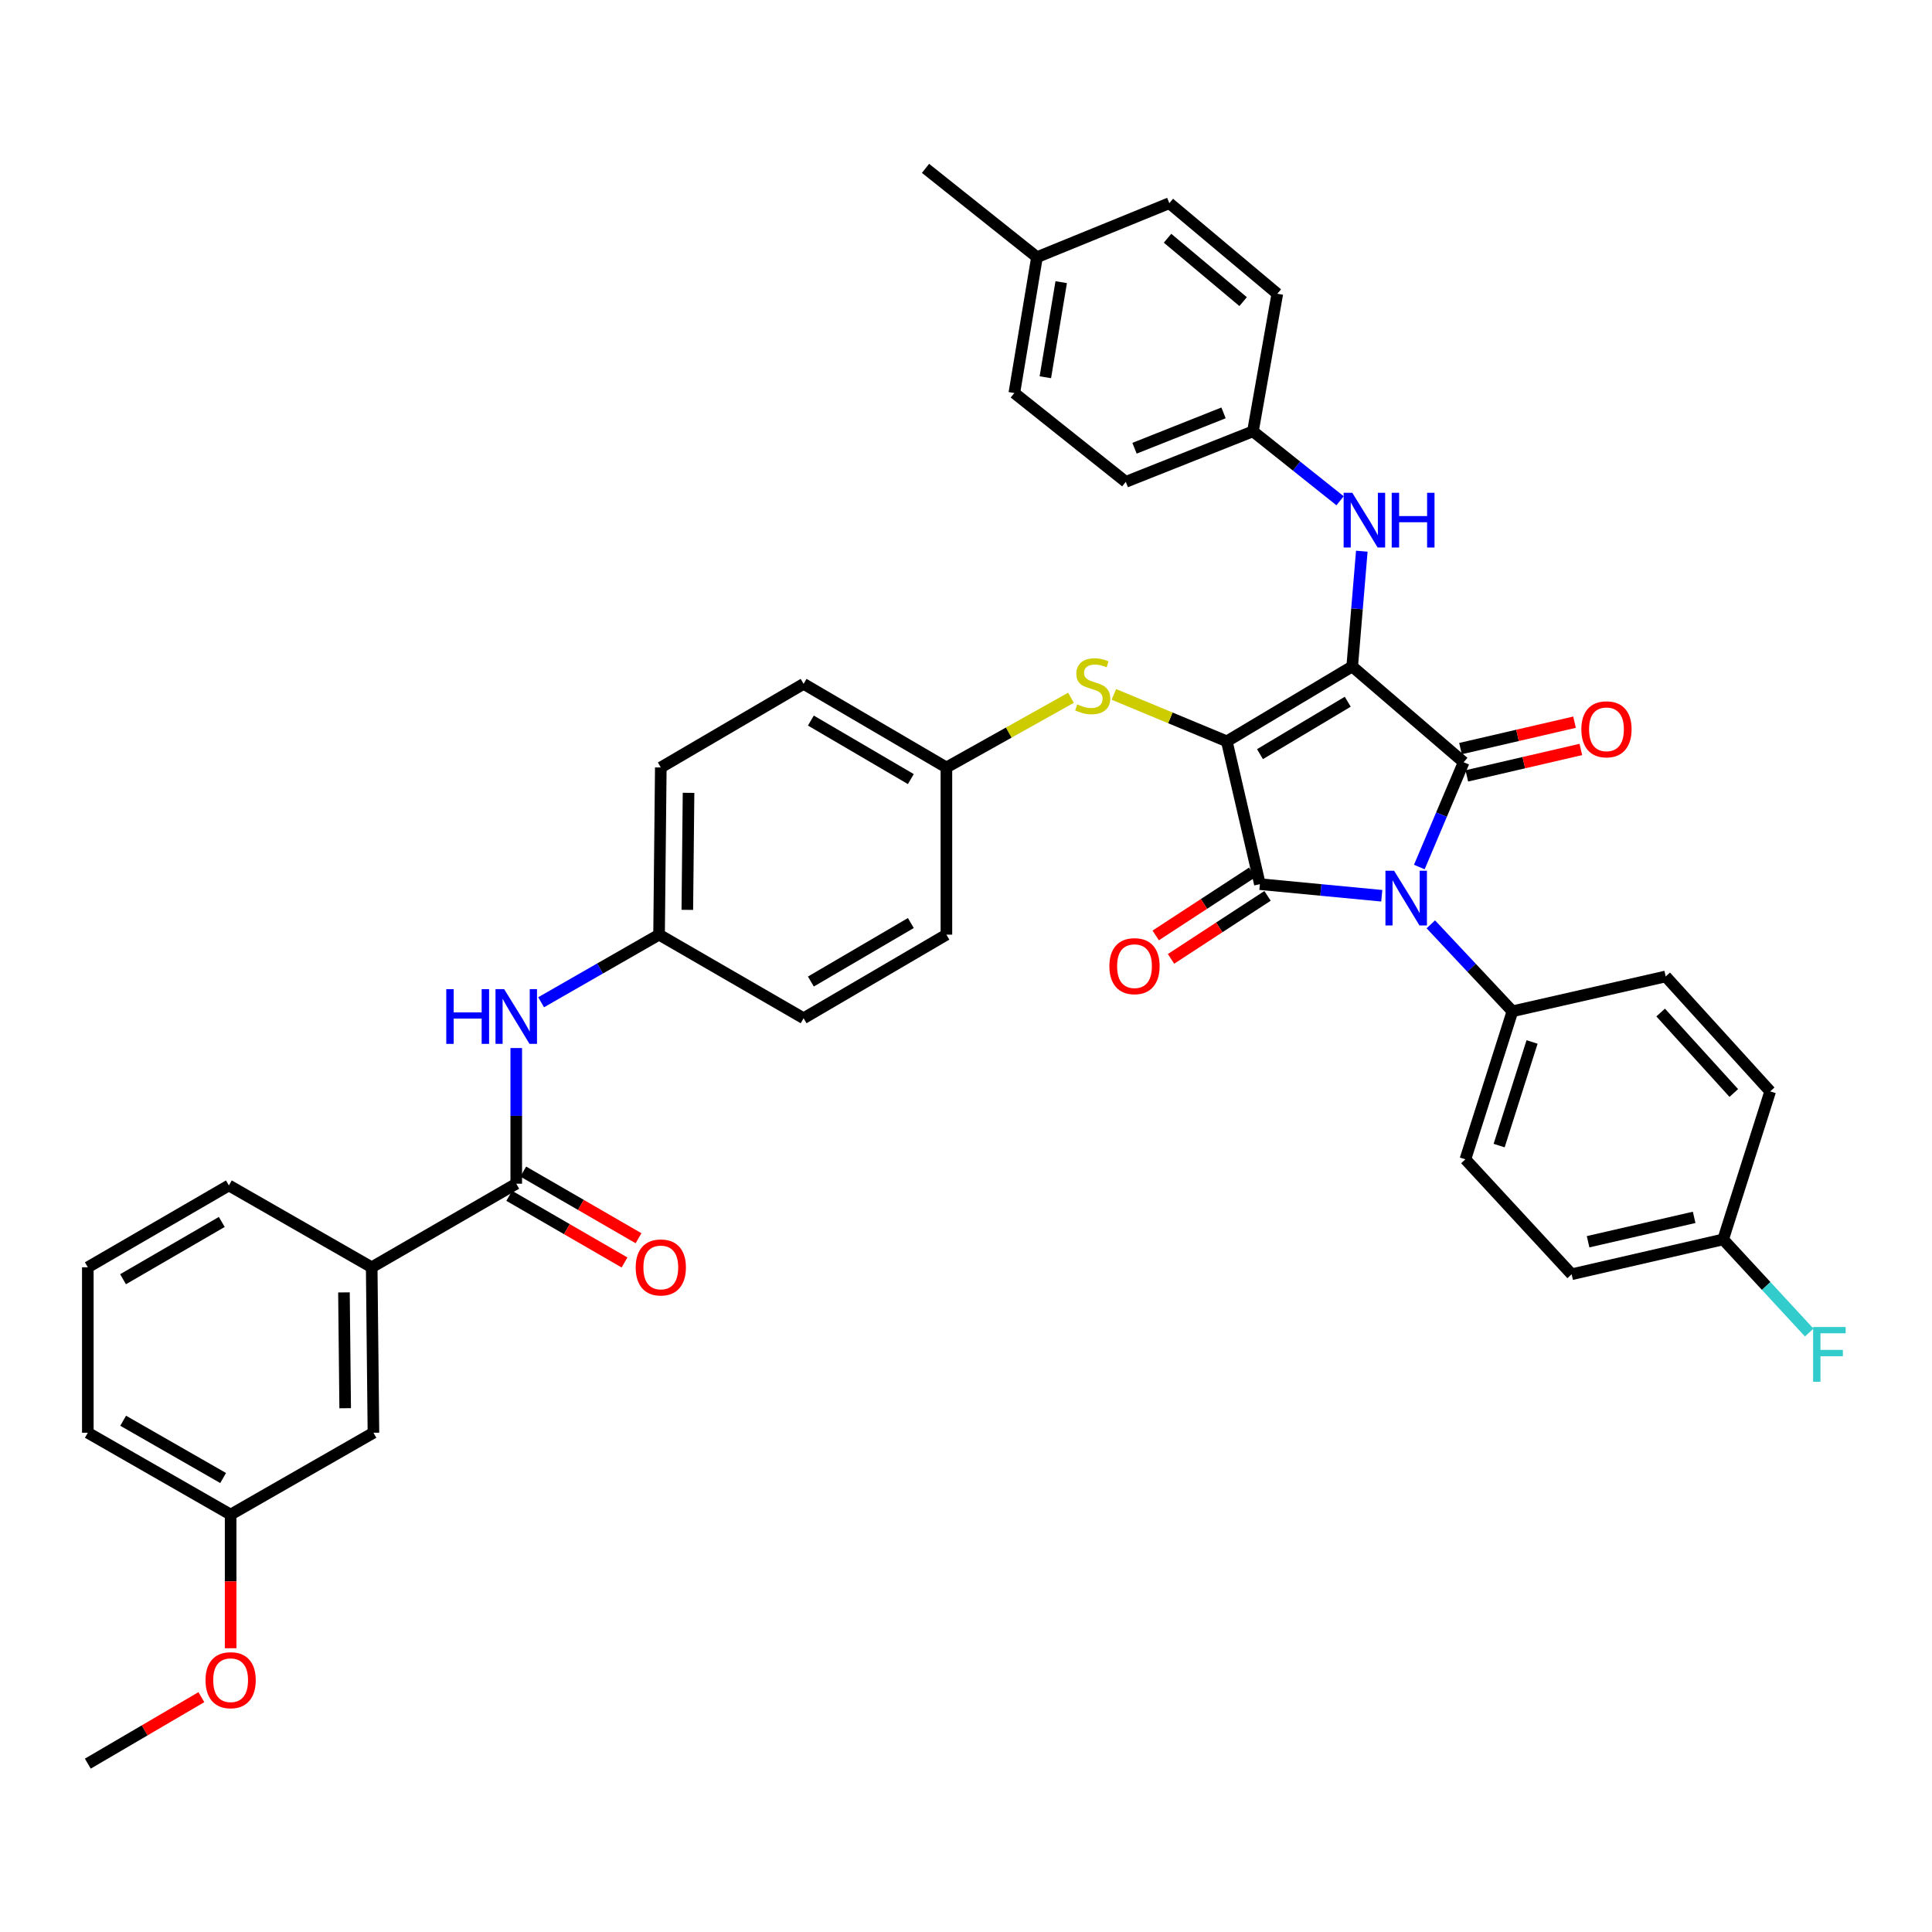 <?xml version='1.0' encoding='iso-8859-1'?>
<svg version='1.1' baseProfile='full'
              xmlns='http://www.w3.org/2000/svg'
                      xmlns:rdkit='http://www.rdkit.org/xml'
                      xmlns:xlink='http://www.w3.org/1999/xlink'
                  xml:space='preserve'
width='1000px' height='1000px' viewBox='0 0 1000 1000'>
<!-- END OF HEADER -->
<rect style='opacity:1.0;fill:#FFFFFF;stroke:none' width='1000' height='1000' x='0' y='0'> </rect>
<path class='bond-0' d='M 267.21,542.469 L 267.21,577.575' style='fill:none;fill-rule:evenodd;stroke:#0000FF;stroke-width:6px;stroke-linecap:butt;stroke-linejoin:miter;stroke-opacity:1' />
<path class='bond-0' d='M 267.21,577.575 L 267.21,612.682' style='fill:none;fill-rule:evenodd;stroke:#000000;stroke-width:6px;stroke-linecap:butt;stroke-linejoin:miter;stroke-opacity:1' />
<path class='bond-1' d='M 280.08,518.768 L 310.605,501.272' style='fill:none;fill-rule:evenodd;stroke:#0000FF;stroke-width:6px;stroke-linecap:butt;stroke-linejoin:miter;stroke-opacity:1' />
<path class='bond-1' d='M 310.605,501.272 L 341.129,483.775' style='fill:none;fill-rule:evenodd;stroke:#000000;stroke-width:6px;stroke-linecap:butt;stroke-linejoin:miter;stroke-opacity:1' />
<path class='bond-2' d='M 263.583,618.955 L 293.413,636.204' style='fill:none;fill-rule:evenodd;stroke:#000000;stroke-width:6px;stroke-linecap:butt;stroke-linejoin:miter;stroke-opacity:1' />
<path class='bond-2' d='M 293.413,636.204 L 323.243,653.453' style='fill:none;fill-rule:evenodd;stroke:#FF0000;stroke-width:6px;stroke-linecap:butt;stroke-linejoin:miter;stroke-opacity:1' />
<path class='bond-2' d='M 270.838,606.408 L 300.668,623.657' style='fill:none;fill-rule:evenodd;stroke:#000000;stroke-width:6px;stroke-linecap:butt;stroke-linejoin:miter;stroke-opacity:1' />
<path class='bond-2' d='M 300.668,623.657 L 330.498,640.906' style='fill:none;fill-rule:evenodd;stroke:#FF0000;stroke-width:6px;stroke-linecap:butt;stroke-linejoin:miter;stroke-opacity:1' />
<path class='bond-3' d='M 267.21,612.682 L 192.39,655.946' style='fill:none;fill-rule:evenodd;stroke:#000000;stroke-width:6px;stroke-linecap:butt;stroke-linejoin:miter;stroke-opacity:1' />
<path class='bond-4' d='M 634.992,383.711 L 699.9,344.956' style='fill:none;fill-rule:evenodd;stroke:#000000;stroke-width:6px;stroke-linecap:butt;stroke-linejoin:miter;stroke-opacity:1' />
<path class='bond-4' d='M 652.158,390.342 L 697.594,363.214' style='fill:none;fill-rule:evenodd;stroke:#000000;stroke-width:6px;stroke-linecap:butt;stroke-linejoin:miter;stroke-opacity:1' />
<path class='bond-5' d='M 634.992,383.711 L 652.119,457.63' style='fill:none;fill-rule:evenodd;stroke:#000000;stroke-width:6px;stroke-linecap:butt;stroke-linejoin:miter;stroke-opacity:1' />
<path class='bond-6' d='M 634.992,383.711 L 605.767,371.567' style='fill:none;fill-rule:evenodd;stroke:#000000;stroke-width:6px;stroke-linecap:butt;stroke-linejoin:miter;stroke-opacity:1' />
<path class='bond-6' d='M 605.767,371.567 L 576.542,359.422' style='fill:none;fill-rule:evenodd;stroke:#CCCC00;stroke-width:6px;stroke-linecap:butt;stroke-linejoin:miter;stroke-opacity:1' />
<path class='bond-7' d='M 699.9,344.956 L 757.586,394.533' style='fill:none;fill-rule:evenodd;stroke:#000000;stroke-width:6px;stroke-linecap:butt;stroke-linejoin:miter;stroke-opacity:1' />
<path class='bond-8' d='M 699.9,344.956 L 702.384,315.125' style='fill:none;fill-rule:evenodd;stroke:#000000;stroke-width:6px;stroke-linecap:butt;stroke-linejoin:miter;stroke-opacity:1' />
<path class='bond-8' d='M 702.384,315.125 L 704.868,285.293' style='fill:none;fill-rule:evenodd;stroke:#0000FF;stroke-width:6px;stroke-linecap:butt;stroke-linejoin:miter;stroke-opacity:1' />
<path class='bond-9' d='M 757.586,394.533 L 746.112,421.654' style='fill:none;fill-rule:evenodd;stroke:#000000;stroke-width:6px;stroke-linecap:butt;stroke-linejoin:miter;stroke-opacity:1' />
<path class='bond-9' d='M 746.112,421.654 L 734.639,448.776' style='fill:none;fill-rule:evenodd;stroke:#0000FF;stroke-width:6px;stroke-linecap:butt;stroke-linejoin:miter;stroke-opacity:1' />
<path class='bond-10' d='M 759.221,401.593 L 788.732,394.755' style='fill:none;fill-rule:evenodd;stroke:#000000;stroke-width:6px;stroke-linecap:butt;stroke-linejoin:miter;stroke-opacity:1' />
<path class='bond-10' d='M 788.732,394.755 L 818.243,387.918' style='fill:none;fill-rule:evenodd;stroke:#FF0000;stroke-width:6px;stroke-linecap:butt;stroke-linejoin:miter;stroke-opacity:1' />
<path class='bond-10' d='M 755.95,387.473 L 785.461,380.636' style='fill:none;fill-rule:evenodd;stroke:#000000;stroke-width:6px;stroke-linecap:butt;stroke-linejoin:miter;stroke-opacity:1' />
<path class='bond-10' d='M 785.461,380.636 L 814.972,373.798' style='fill:none;fill-rule:evenodd;stroke:#FF0000;stroke-width:6px;stroke-linecap:butt;stroke-linejoin:miter;stroke-opacity:1' />
<path class='bond-11' d='M 740.59,478.43 L 761.71,500.935' style='fill:none;fill-rule:evenodd;stroke:#0000FF;stroke-width:6px;stroke-linecap:butt;stroke-linejoin:miter;stroke-opacity:1' />
<path class='bond-11' d='M 761.71,500.935 L 782.829,523.44' style='fill:none;fill-rule:evenodd;stroke:#000000;stroke-width:6px;stroke-linecap:butt;stroke-linejoin:miter;stroke-opacity:1' />
<path class='bond-12' d='M 715.199,463.64 L 683.659,460.635' style='fill:none;fill-rule:evenodd;stroke:#0000FF;stroke-width:6px;stroke-linecap:butt;stroke-linejoin:miter;stroke-opacity:1' />
<path class='bond-12' d='M 683.659,460.635 L 652.119,457.63' style='fill:none;fill-rule:evenodd;stroke:#000000;stroke-width:6px;stroke-linecap:butt;stroke-linejoin:miter;stroke-opacity:1' />
<path class='bond-13' d='M 648.157,451.561 L 623.176,467.871' style='fill:none;fill-rule:evenodd;stroke:#000000;stroke-width:6px;stroke-linecap:butt;stroke-linejoin:miter;stroke-opacity:1' />
<path class='bond-13' d='M 623.176,467.871 L 598.195,484.18' style='fill:none;fill-rule:evenodd;stroke:#FF0000;stroke-width:6px;stroke-linecap:butt;stroke-linejoin:miter;stroke-opacity:1' />
<path class='bond-13' d='M 656.08,463.698 L 631.099,480.007' style='fill:none;fill-rule:evenodd;stroke:#000000;stroke-width:6px;stroke-linecap:butt;stroke-linejoin:miter;stroke-opacity:1' />
<path class='bond-13' d='M 631.099,480.007 L 606.118,496.316' style='fill:none;fill-rule:evenodd;stroke:#FF0000;stroke-width:6px;stroke-linecap:butt;stroke-linejoin:miter;stroke-opacity:1' />
<path class='bond-14' d='M 693.621,259.204 L 671.07,241.23' style='fill:none;fill-rule:evenodd;stroke:#0000FF;stroke-width:6px;stroke-linecap:butt;stroke-linejoin:miter;stroke-opacity:1' />
<path class='bond-14' d='M 671.07,241.23 L 648.519,223.256' style='fill:none;fill-rule:evenodd;stroke:#000000;stroke-width:6px;stroke-linecap:butt;stroke-linejoin:miter;stroke-opacity:1' />
<path class='bond-15' d='M 554.333,361.163 L 522.097,379.201' style='fill:none;fill-rule:evenodd;stroke:#CCCC00;stroke-width:6px;stroke-linecap:butt;stroke-linejoin:miter;stroke-opacity:1' />
<path class='bond-15' d='M 522.097,379.201 L 489.86,397.239' style='fill:none;fill-rule:evenodd;stroke:#000000;stroke-width:6px;stroke-linecap:butt;stroke-linejoin:miter;stroke-opacity:1' />
<path class='bond-16' d='M 489.86,397.239 L 415.941,353.966' style='fill:none;fill-rule:evenodd;stroke:#000000;stroke-width:6px;stroke-linecap:butt;stroke-linejoin:miter;stroke-opacity:1' />
<path class='bond-16' d='M 471.45,403.256 L 419.707,372.965' style='fill:none;fill-rule:evenodd;stroke:#000000;stroke-width:6px;stroke-linecap:butt;stroke-linejoin:miter;stroke-opacity:1' />
<path class='bond-17' d='M 489.86,397.239 L 489.86,483.775' style='fill:none;fill-rule:evenodd;stroke:#000000;stroke-width:6px;stroke-linecap:butt;stroke-linejoin:miter;stroke-opacity:1' />
<path class='bond-18' d='M 341.129,483.775 L 415.941,527.039' style='fill:none;fill-rule:evenodd;stroke:#000000;stroke-width:6px;stroke-linecap:butt;stroke-linejoin:miter;stroke-opacity:1' />
<path class='bond-19' d='M 341.129,483.775 L 342.031,397.239' style='fill:none;fill-rule:evenodd;stroke:#000000;stroke-width:6px;stroke-linecap:butt;stroke-linejoin:miter;stroke-opacity:1' />
<path class='bond-19' d='M 355.757,470.946 L 356.389,410.37' style='fill:none;fill-rule:evenodd;stroke:#000000;stroke-width:6px;stroke-linecap:butt;stroke-linejoin:miter;stroke-opacity:1' />
<path class='bond-20' d='M 415.941,353.966 L 342.031,397.239' style='fill:none;fill-rule:evenodd;stroke:#000000;stroke-width:6px;stroke-linecap:butt;stroke-linejoin:miter;stroke-opacity:1' />
<path class='bond-21' d='M 648.519,223.256 L 661.137,152.043' style='fill:none;fill-rule:evenodd;stroke:#000000;stroke-width:6px;stroke-linecap:butt;stroke-linejoin:miter;stroke-opacity:1' />
<path class='bond-22' d='M 648.519,223.256 L 582.709,249.401' style='fill:none;fill-rule:evenodd;stroke:#000000;stroke-width:6px;stroke-linecap:butt;stroke-linejoin:miter;stroke-opacity:1' />
<path class='bond-22' d='M 633.297,213.708 L 587.23,232.01' style='fill:none;fill-rule:evenodd;stroke:#000000;stroke-width:6px;stroke-linecap:butt;stroke-linejoin:miter;stroke-opacity:1' />
<path class='bond-23' d='M 536.74,133.112 L 525.016,203.424' style='fill:none;fill-rule:evenodd;stroke:#000000;stroke-width:6px;stroke-linecap:butt;stroke-linejoin:miter;stroke-opacity:1' />
<path class='bond-23' d='M 549.278,146.043 L 541.071,195.261' style='fill:none;fill-rule:evenodd;stroke:#000000;stroke-width:6px;stroke-linecap:butt;stroke-linejoin:miter;stroke-opacity:1' />
<path class='bond-24' d='M 536.74,133.112 L 479.046,87.143' style='fill:none;fill-rule:evenodd;stroke:#000000;stroke-width:6px;stroke-linecap:butt;stroke-linejoin:miter;stroke-opacity:1' />
<path class='bond-25' d='M 536.74,133.112 L 605.247,105.171' style='fill:none;fill-rule:evenodd;stroke:#000000;stroke-width:6px;stroke-linecap:butt;stroke-linejoin:miter;stroke-opacity:1' />
<path class='bond-26' d='M 661.137,152.043 L 605.247,105.171' style='fill:none;fill-rule:evenodd;stroke:#000000;stroke-width:6px;stroke-linecap:butt;stroke-linejoin:miter;stroke-opacity:1' />
<path class='bond-26' d='M 643.44,156.118 L 604.317,123.308' style='fill:none;fill-rule:evenodd;stroke:#000000;stroke-width:6px;stroke-linecap:butt;stroke-linejoin:miter;stroke-opacity:1' />
<path class='bond-27' d='M 782.829,523.44 L 862.159,505.411' style='fill:none;fill-rule:evenodd;stroke:#000000;stroke-width:6px;stroke-linecap:butt;stroke-linejoin:miter;stroke-opacity:1' />
<path class='bond-28' d='M 782.829,523.44 L 758.488,600.056' style='fill:none;fill-rule:evenodd;stroke:#000000;stroke-width:6px;stroke-linecap:butt;stroke-linejoin:miter;stroke-opacity:1' />
<path class='bond-28' d='M 792.991,539.321 L 775.952,592.952' style='fill:none;fill-rule:evenodd;stroke:#000000;stroke-width:6px;stroke-linecap:butt;stroke-linejoin:miter;stroke-opacity:1' />
<path class='bond-29' d='M 891.903,641.524 L 813.476,659.553' style='fill:none;fill-rule:evenodd;stroke:#000000;stroke-width:6px;stroke-linecap:butt;stroke-linejoin:miter;stroke-opacity:1' />
<path class='bond-29' d='M 876.892,630.103 L 821.993,642.723' style='fill:none;fill-rule:evenodd;stroke:#000000;stroke-width:6px;stroke-linecap:butt;stroke-linejoin:miter;stroke-opacity:1' />
<path class='bond-30' d='M 891.903,641.524 L 914.175,665.622' style='fill:none;fill-rule:evenodd;stroke:#000000;stroke-width:6px;stroke-linecap:butt;stroke-linejoin:miter;stroke-opacity:1' />
<path class='bond-30' d='M 914.175,665.622 L 936.446,689.72' style='fill:none;fill-rule:evenodd;stroke:#33CCCC;stroke-width:6px;stroke-linecap:butt;stroke-linejoin:miter;stroke-opacity:1' />
<path class='bond-31' d='M 891.903,641.524 L 916.245,564.9' style='fill:none;fill-rule:evenodd;stroke:#000000;stroke-width:6px;stroke-linecap:butt;stroke-linejoin:miter;stroke-opacity:1' />
<path class='bond-32' d='M 862.159,505.411 L 916.245,564.9' style='fill:none;fill-rule:evenodd;stroke:#000000;stroke-width:6px;stroke-linecap:butt;stroke-linejoin:miter;stroke-opacity:1' />
<path class='bond-32' d='M 859.548,524.085 L 897.408,565.727' style='fill:none;fill-rule:evenodd;stroke:#000000;stroke-width:6px;stroke-linecap:butt;stroke-linejoin:miter;stroke-opacity:1' />
<path class='bond-33' d='M 758.488,600.056 L 813.476,659.553' style='fill:none;fill-rule:evenodd;stroke:#000000;stroke-width:6px;stroke-linecap:butt;stroke-linejoin:miter;stroke-opacity:1' />
<path class='bond-34' d='M 582.709,249.401 L 525.016,203.424' style='fill:none;fill-rule:evenodd;stroke:#000000;stroke-width:6px;stroke-linecap:butt;stroke-linejoin:miter;stroke-opacity:1' />
<path class='bond-35' d='M 489.86,483.775 L 415.941,527.039' style='fill:none;fill-rule:evenodd;stroke:#000000;stroke-width:6px;stroke-linecap:butt;stroke-linejoin:miter;stroke-opacity:1' />
<path class='bond-35' d='M 471.451,477.756 L 419.708,508.041' style='fill:none;fill-rule:evenodd;stroke:#000000;stroke-width:6px;stroke-linecap:butt;stroke-linejoin:miter;stroke-opacity:1' />
<path class='bond-36' d='M 192.39,655.946 L 193.292,741.588' style='fill:none;fill-rule:evenodd;stroke:#000000;stroke-width:6px;stroke-linecap:butt;stroke-linejoin:miter;stroke-opacity:1' />
<path class='bond-36' d='M 178.032,668.945 L 178.663,728.895' style='fill:none;fill-rule:evenodd;stroke:#000000;stroke-width:6px;stroke-linecap:butt;stroke-linejoin:miter;stroke-opacity:1' />
<path class='bond-37' d='M 192.39,655.946 L 118.471,613.583' style='fill:none;fill-rule:evenodd;stroke:#000000;stroke-width:6px;stroke-linecap:butt;stroke-linejoin:miter;stroke-opacity:1' />
<path class='bond-38' d='M 193.292,741.588 L 119.373,783.951' style='fill:none;fill-rule:evenodd;stroke:#000000;stroke-width:6px;stroke-linecap:butt;stroke-linejoin:miter;stroke-opacity:1' />
<path class='bond-39' d='M 119.373,783.951 L 119.373,818.537' style='fill:none;fill-rule:evenodd;stroke:#000000;stroke-width:6px;stroke-linecap:butt;stroke-linejoin:miter;stroke-opacity:1' />
<path class='bond-39' d='M 119.373,818.537 L 119.373,853.124' style='fill:none;fill-rule:evenodd;stroke:#FF0000;stroke-width:6px;stroke-linecap:butt;stroke-linejoin:miter;stroke-opacity:1' />
<path class='bond-40' d='M 119.373,783.951 L 45.455,741.588' style='fill:none;fill-rule:evenodd;stroke:#000000;stroke-width:6px;stroke-linecap:butt;stroke-linejoin:miter;stroke-opacity:1' />
<path class='bond-40' d='M 115.492,765.021 L 63.749,735.368' style='fill:none;fill-rule:evenodd;stroke:#000000;stroke-width:6px;stroke-linecap:butt;stroke-linejoin:miter;stroke-opacity:1' />
<path class='bond-41' d='M 104.232,878.449 L 74.843,895.653' style='fill:none;fill-rule:evenodd;stroke:#FF0000;stroke-width:6px;stroke-linecap:butt;stroke-linejoin:miter;stroke-opacity:1' />
<path class='bond-41' d='M 74.843,895.653 L 45.455,912.857' style='fill:none;fill-rule:evenodd;stroke:#000000;stroke-width:6px;stroke-linecap:butt;stroke-linejoin:miter;stroke-opacity:1' />
<path class='bond-42' d='M 118.471,613.583 L 45.455,655.946' style='fill:none;fill-rule:evenodd;stroke:#000000;stroke-width:6px;stroke-linecap:butt;stroke-linejoin:miter;stroke-opacity:1' />
<path class='bond-42' d='M 114.792,632.475 L 63.681,662.128' style='fill:none;fill-rule:evenodd;stroke:#000000;stroke-width:6px;stroke-linecap:butt;stroke-linejoin:miter;stroke-opacity:1' />
<path class='bond-43' d='M 45.455,655.946 L 45.455,741.588' style='fill:none;fill-rule:evenodd;stroke:#000000;stroke-width:6px;stroke-linecap:butt;stroke-linejoin:miter;stroke-opacity:1' />
<path  class='atom-0' d='M 230.99 511.985
L 234.83 511.985
L 234.83 524.025
L 249.31 524.025
L 249.31 511.985
L 253.15 511.985
L 253.15 540.305
L 249.31 540.305
L 249.31 527.225
L 234.83 527.225
L 234.83 540.305
L 230.99 540.305
L 230.99 511.985
' fill='#0000FF'/>
<path  class='atom-0' d='M 260.95 511.985
L 270.23 526.985
Q 271.15 528.465, 272.63 531.145
Q 274.11 533.825, 274.19 533.985
L 274.19 511.985
L 277.95 511.985
L 277.95 540.305
L 274.07 540.305
L 264.11 523.905
Q 262.95 521.985, 261.71 519.785
Q 260.51 517.585, 260.15 516.905
L 260.15 540.305
L 256.47 540.305
L 256.47 511.985
L 260.95 511.985
' fill='#0000FF'/>
<path  class='atom-2' d='M 329.031 656.026
Q 329.031 649.226, 332.391 645.426
Q 335.751 641.626, 342.031 641.626
Q 348.311 641.626, 351.671 645.426
Q 355.031 649.226, 355.031 656.026
Q 355.031 662.906, 351.631 666.826
Q 348.231 670.706, 342.031 670.706
Q 335.791 670.706, 332.391 666.826
Q 329.031 662.946, 329.031 656.026
M 342.031 667.506
Q 346.351 667.506, 348.671 664.626
Q 351.031 661.706, 351.031 656.026
Q 351.031 650.466, 348.671 647.666
Q 346.351 644.826, 342.031 644.826
Q 337.711 644.826, 335.351 647.626
Q 333.031 650.426, 333.031 656.026
Q 333.031 661.746, 335.351 664.626
Q 337.711 667.506, 342.031 667.506
' fill='#FF0000'/>
<path  class='atom-6' d='M 721.581 450.684
L 730.861 465.684
Q 731.781 467.164, 733.261 469.844
Q 734.741 472.524, 734.821 472.684
L 734.821 450.684
L 738.581 450.684
L 738.581 479.004
L 734.701 479.004
L 724.741 462.604
Q 723.581 460.684, 722.341 458.484
Q 721.141 456.284, 720.781 455.604
L 720.781 479.004
L 717.101 479.004
L 717.101 450.684
L 721.581 450.684
' fill='#0000FF'/>
<path  class='atom-8' d='M 699.945 255.074
L 709.225 270.074
Q 710.145 271.554, 711.625 274.234
Q 713.105 276.914, 713.185 277.074
L 713.185 255.074
L 716.945 255.074
L 716.945 283.394
L 713.065 283.394
L 703.105 266.994
Q 701.945 265.074, 700.705 262.874
Q 699.505 260.674, 699.145 259.994
L 699.145 283.394
L 695.465 283.394
L 695.465 255.074
L 699.945 255.074
' fill='#0000FF'/>
<path  class='atom-8' d='M 720.345 255.074
L 724.185 255.074
L 724.185 267.114
L 738.665 267.114
L 738.665 255.074
L 742.505 255.074
L 742.505 283.394
L 738.665 283.394
L 738.665 270.314
L 724.185 270.314
L 724.185 283.394
L 720.345 283.394
L 720.345 255.074
' fill='#0000FF'/>
<path  class='atom-9' d='M 557.582 364.588
Q 557.902 364.708, 559.222 365.268
Q 560.542 365.828, 561.982 366.188
Q 563.462 366.508, 564.902 366.508
Q 567.582 366.508, 569.142 365.228
Q 570.702 363.908, 570.702 361.628
Q 570.702 360.068, 569.902 359.108
Q 569.142 358.148, 567.942 357.628
Q 566.742 357.108, 564.742 356.508
Q 562.222 355.748, 560.702 355.028
Q 559.222 354.308, 558.142 352.788
Q 557.102 351.268, 557.102 348.708
Q 557.102 345.148, 559.502 342.948
Q 561.942 340.748, 566.742 340.748
Q 570.022 340.748, 573.742 342.308
L 572.822 345.388
Q 569.422 343.988, 566.862 343.988
Q 564.102 343.988, 562.582 345.148
Q 561.062 346.268, 561.102 348.228
Q 561.102 349.748, 561.862 350.668
Q 562.662 351.588, 563.782 352.108
Q 564.942 352.628, 566.862 353.228
Q 569.422 354.028, 570.942 354.828
Q 572.462 355.628, 573.542 357.268
Q 574.662 358.868, 574.662 361.628
Q 574.662 365.548, 572.022 367.668
Q 569.422 369.748, 565.062 369.748
Q 562.542 369.748, 560.622 369.188
Q 558.742 368.668, 556.502 367.748
L 557.582 364.588
' fill='#CCCC00'/>
<path  class='atom-10' d='M 574.219 500.08
Q 574.219 493.28, 577.579 489.48
Q 580.939 485.68, 587.219 485.68
Q 593.499 485.68, 596.859 489.48
Q 600.219 493.28, 600.219 500.08
Q 600.219 506.96, 596.819 510.88
Q 593.419 514.76, 587.219 514.76
Q 580.979 514.76, 577.579 510.88
Q 574.219 507, 574.219 500.08
M 587.219 511.56
Q 591.539 511.56, 593.859 508.68
Q 596.219 505.76, 596.219 500.08
Q 596.219 494.52, 593.859 491.72
Q 591.539 488.88, 587.219 488.88
Q 582.899 488.88, 580.539 491.68
Q 578.219 494.48, 578.219 500.08
Q 578.219 505.8, 580.539 508.68
Q 582.899 511.56, 587.219 511.56
' fill='#FF0000'/>
<path  class='atom-11' d='M 818.504 377.486
Q 818.504 370.686, 821.864 366.886
Q 825.224 363.086, 831.504 363.086
Q 837.784 363.086, 841.144 366.886
Q 844.504 370.686, 844.504 377.486
Q 844.504 384.366, 841.104 388.286
Q 837.704 392.166, 831.504 392.166
Q 825.264 392.166, 821.864 388.286
Q 818.504 384.406, 818.504 377.486
M 831.504 388.966
Q 835.824 388.966, 838.144 386.086
Q 840.504 383.166, 840.504 377.486
Q 840.504 371.926, 838.144 369.126
Q 835.824 366.286, 831.504 366.286
Q 827.184 366.286, 824.824 369.086
Q 822.504 371.886, 822.504 377.486
Q 822.504 383.206, 824.824 386.086
Q 827.184 388.966, 831.504 388.966
' fill='#FF0000'/>
<path  class='atom-20' d='M 938.471 686.862
L 955.311 686.862
L 955.311 690.102
L 942.271 690.102
L 942.271 698.702
L 953.871 698.702
L 953.871 701.982
L 942.271 701.982
L 942.271 715.182
L 938.471 715.182
L 938.471 686.862
' fill='#33CCCC'/>
<path  class='atom-35' d='M 106.373 869.665
Q 106.373 862.865, 109.733 859.065
Q 113.093 855.265, 119.373 855.265
Q 125.653 855.265, 129.013 859.065
Q 132.373 862.865, 132.373 869.665
Q 132.373 876.545, 128.973 880.465
Q 125.573 884.345, 119.373 884.345
Q 113.133 884.345, 109.733 880.465
Q 106.373 876.585, 106.373 869.665
M 119.373 881.145
Q 123.693 881.145, 126.013 878.265
Q 128.373 875.345, 128.373 869.665
Q 128.373 864.105, 126.013 861.305
Q 123.693 858.465, 119.373 858.465
Q 115.053 858.465, 112.693 861.265
Q 110.373 864.065, 110.373 869.665
Q 110.373 875.385, 112.693 878.265
Q 115.053 881.145, 119.373 881.145
' fill='#FF0000'/>
</svg>
